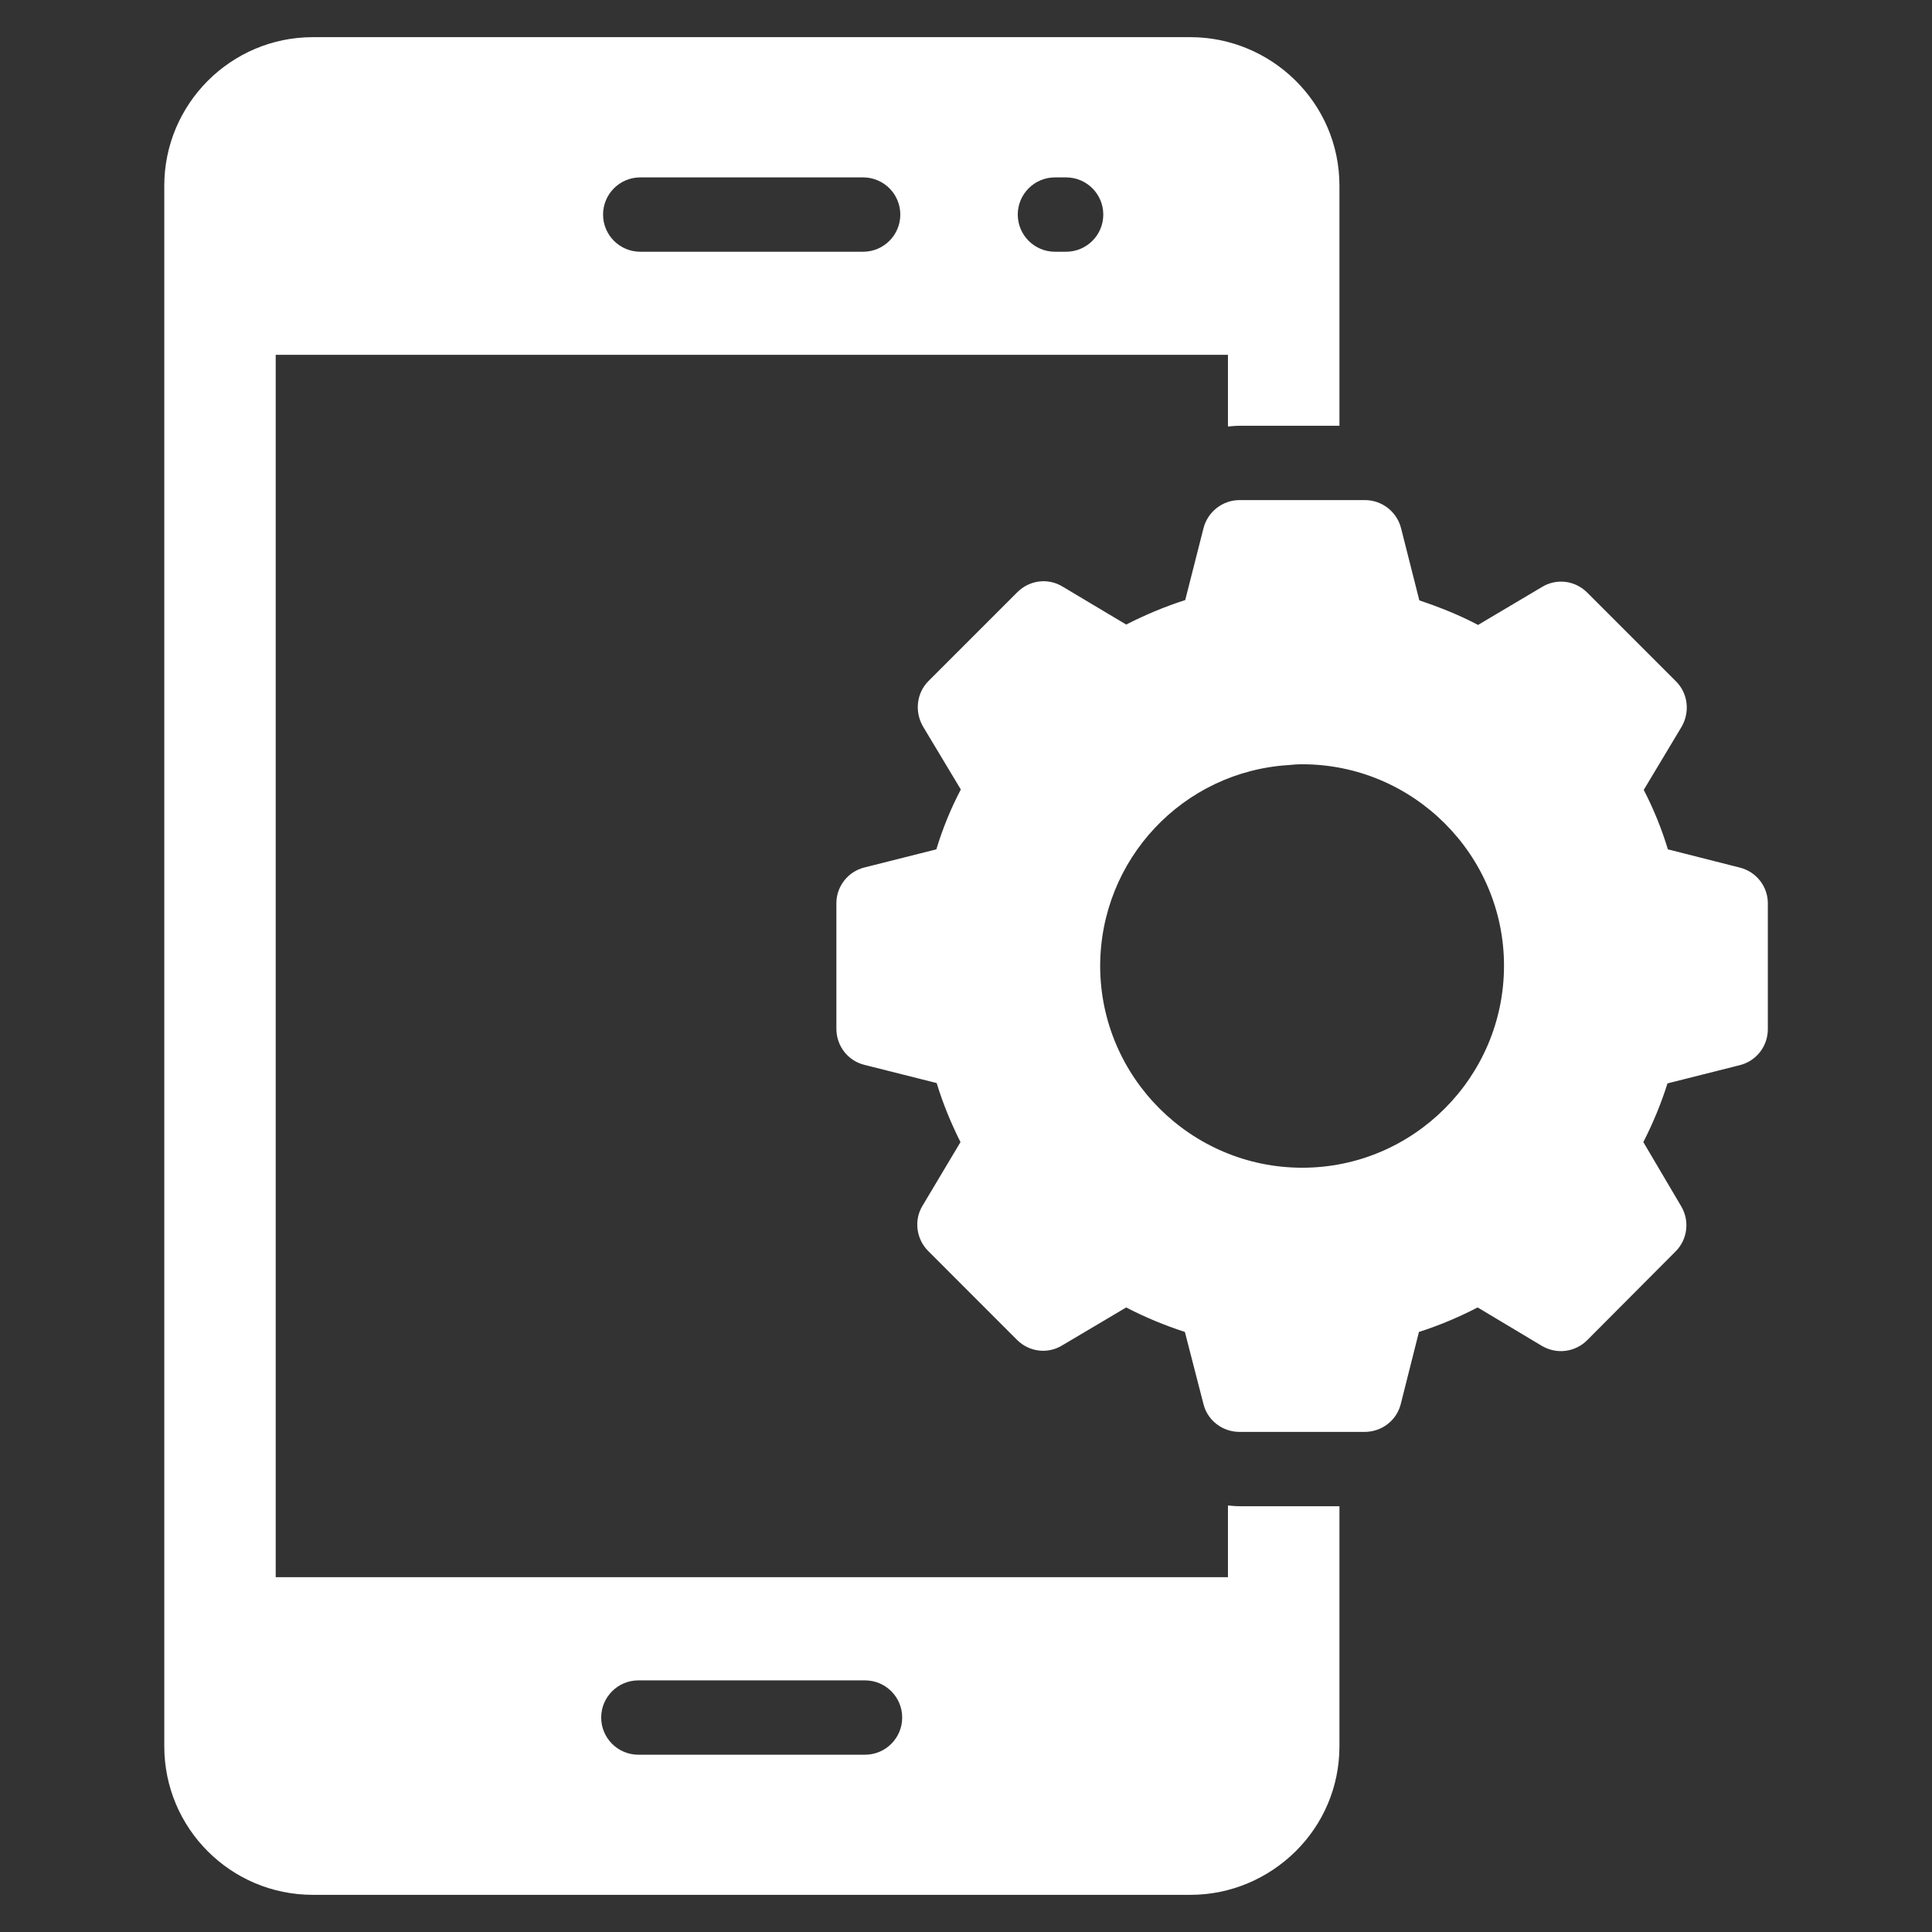 <svg width="34" height="34" viewBox="0 0 34 34" fill="none" xmlns="http://www.w3.org/2000/svg">
<rect x="0" y="0" width="34" height="34" fill="#333333" stroke="none"/>
<path d="M21.61 26.494V27.756H4.852V6.244H21.61V7.506C21.676 7.5 21.747 7.493 21.813 7.493H23.572C23.572 4.701 23.572 3.269 23.572 3.269C23.572 1.801 22.366 0.654 20.95 0.654H5.506C4.061 0.654 2.891 1.831 2.891 3.269V30.731C2.891 32.176 4.061 33.346 5.506 33.346H20.95C21.669 33.346 22.323 33.052 22.8 32.581C23.277 32.11 23.572 31.457 23.572 30.731V26.507H21.813C21.747 26.507 21.676 26.5 21.61 26.494ZM18.565 3.122H18.762C19.123 3.122 19.416 3.415 19.416 3.776C19.416 4.137 19.123 4.43 18.762 4.43H18.565C18.204 4.43 17.911 4.137 17.911 3.776C17.911 3.415 18.204 3.122 18.565 3.122ZM11.267 3.122H15.19C15.551 3.122 15.844 3.415 15.844 3.776C15.844 4.137 15.551 4.43 15.19 4.43H11.267C10.906 4.43 10.613 4.137 10.613 3.776C10.613 3.415 10.906 3.122 11.267 3.122ZM15.223 30.88H11.234C10.873 30.88 10.58 30.587 10.58 30.226C10.58 29.865 10.873 29.572 11.234 29.572H15.223C15.585 29.572 15.877 29.865 15.877 30.226C15.877 30.587 15.585 30.88 15.223 30.88Z" fill="white"/>
<path d="M30.614 15.267L29.352 14.947C29.241 14.581 29.097 14.228 28.927 13.901L29.594 12.789C29.744 12.528 29.705 12.201 29.496 11.992L27.933 10.429C27.717 10.213 27.39 10.174 27.135 10.331L26.011 10.998C25.677 10.821 25.331 10.684 24.978 10.566L24.657 9.298C24.585 9.01 24.324 8.801 24.023 8.801H21.813C21.512 8.801 21.251 9.01 21.179 9.298L20.858 10.56C20.512 10.671 20.165 10.815 19.819 10.991L18.701 10.324C18.446 10.167 18.119 10.207 17.903 10.422L16.34 11.985C16.131 12.194 16.092 12.521 16.242 12.783L16.909 13.894C16.733 14.228 16.589 14.581 16.478 14.947L15.209 15.267C14.921 15.339 14.719 15.601 14.719 15.895V18.105C14.719 18.406 14.921 18.667 15.209 18.739L16.484 19.06C16.595 19.426 16.739 19.772 16.903 20.099L16.236 21.217C16.079 21.472 16.125 21.806 16.334 22.015L17.896 23.578C18.112 23.794 18.439 23.833 18.694 23.676L19.819 23.009C20.146 23.179 20.492 23.323 20.852 23.44L21.179 24.709C21.251 24.997 21.512 25.199 21.813 25.199H24.016C24.317 25.199 24.579 24.997 24.651 24.709L24.971 23.44C25.318 23.329 25.664 23.185 26.004 23.009L27.129 23.682C27.39 23.839 27.717 23.8 27.933 23.584L29.489 22.022C29.698 21.812 29.738 21.485 29.587 21.23L28.92 20.099C29.09 19.766 29.234 19.419 29.345 19.066L30.614 18.746C30.908 18.674 31.111 18.412 31.111 18.112V15.895C31.111 15.601 30.908 15.339 30.614 15.267ZM22.918 20.55C20.963 20.55 19.368 18.962 19.361 17.007C19.361 15.123 20.819 13.574 22.689 13.463C22.748 13.456 22.826 13.45 22.918 13.45C24.873 13.45 26.468 15.045 26.468 16.994C26.468 18.955 24.873 20.55 22.918 20.55Z" fill="white"/>
</svg>
